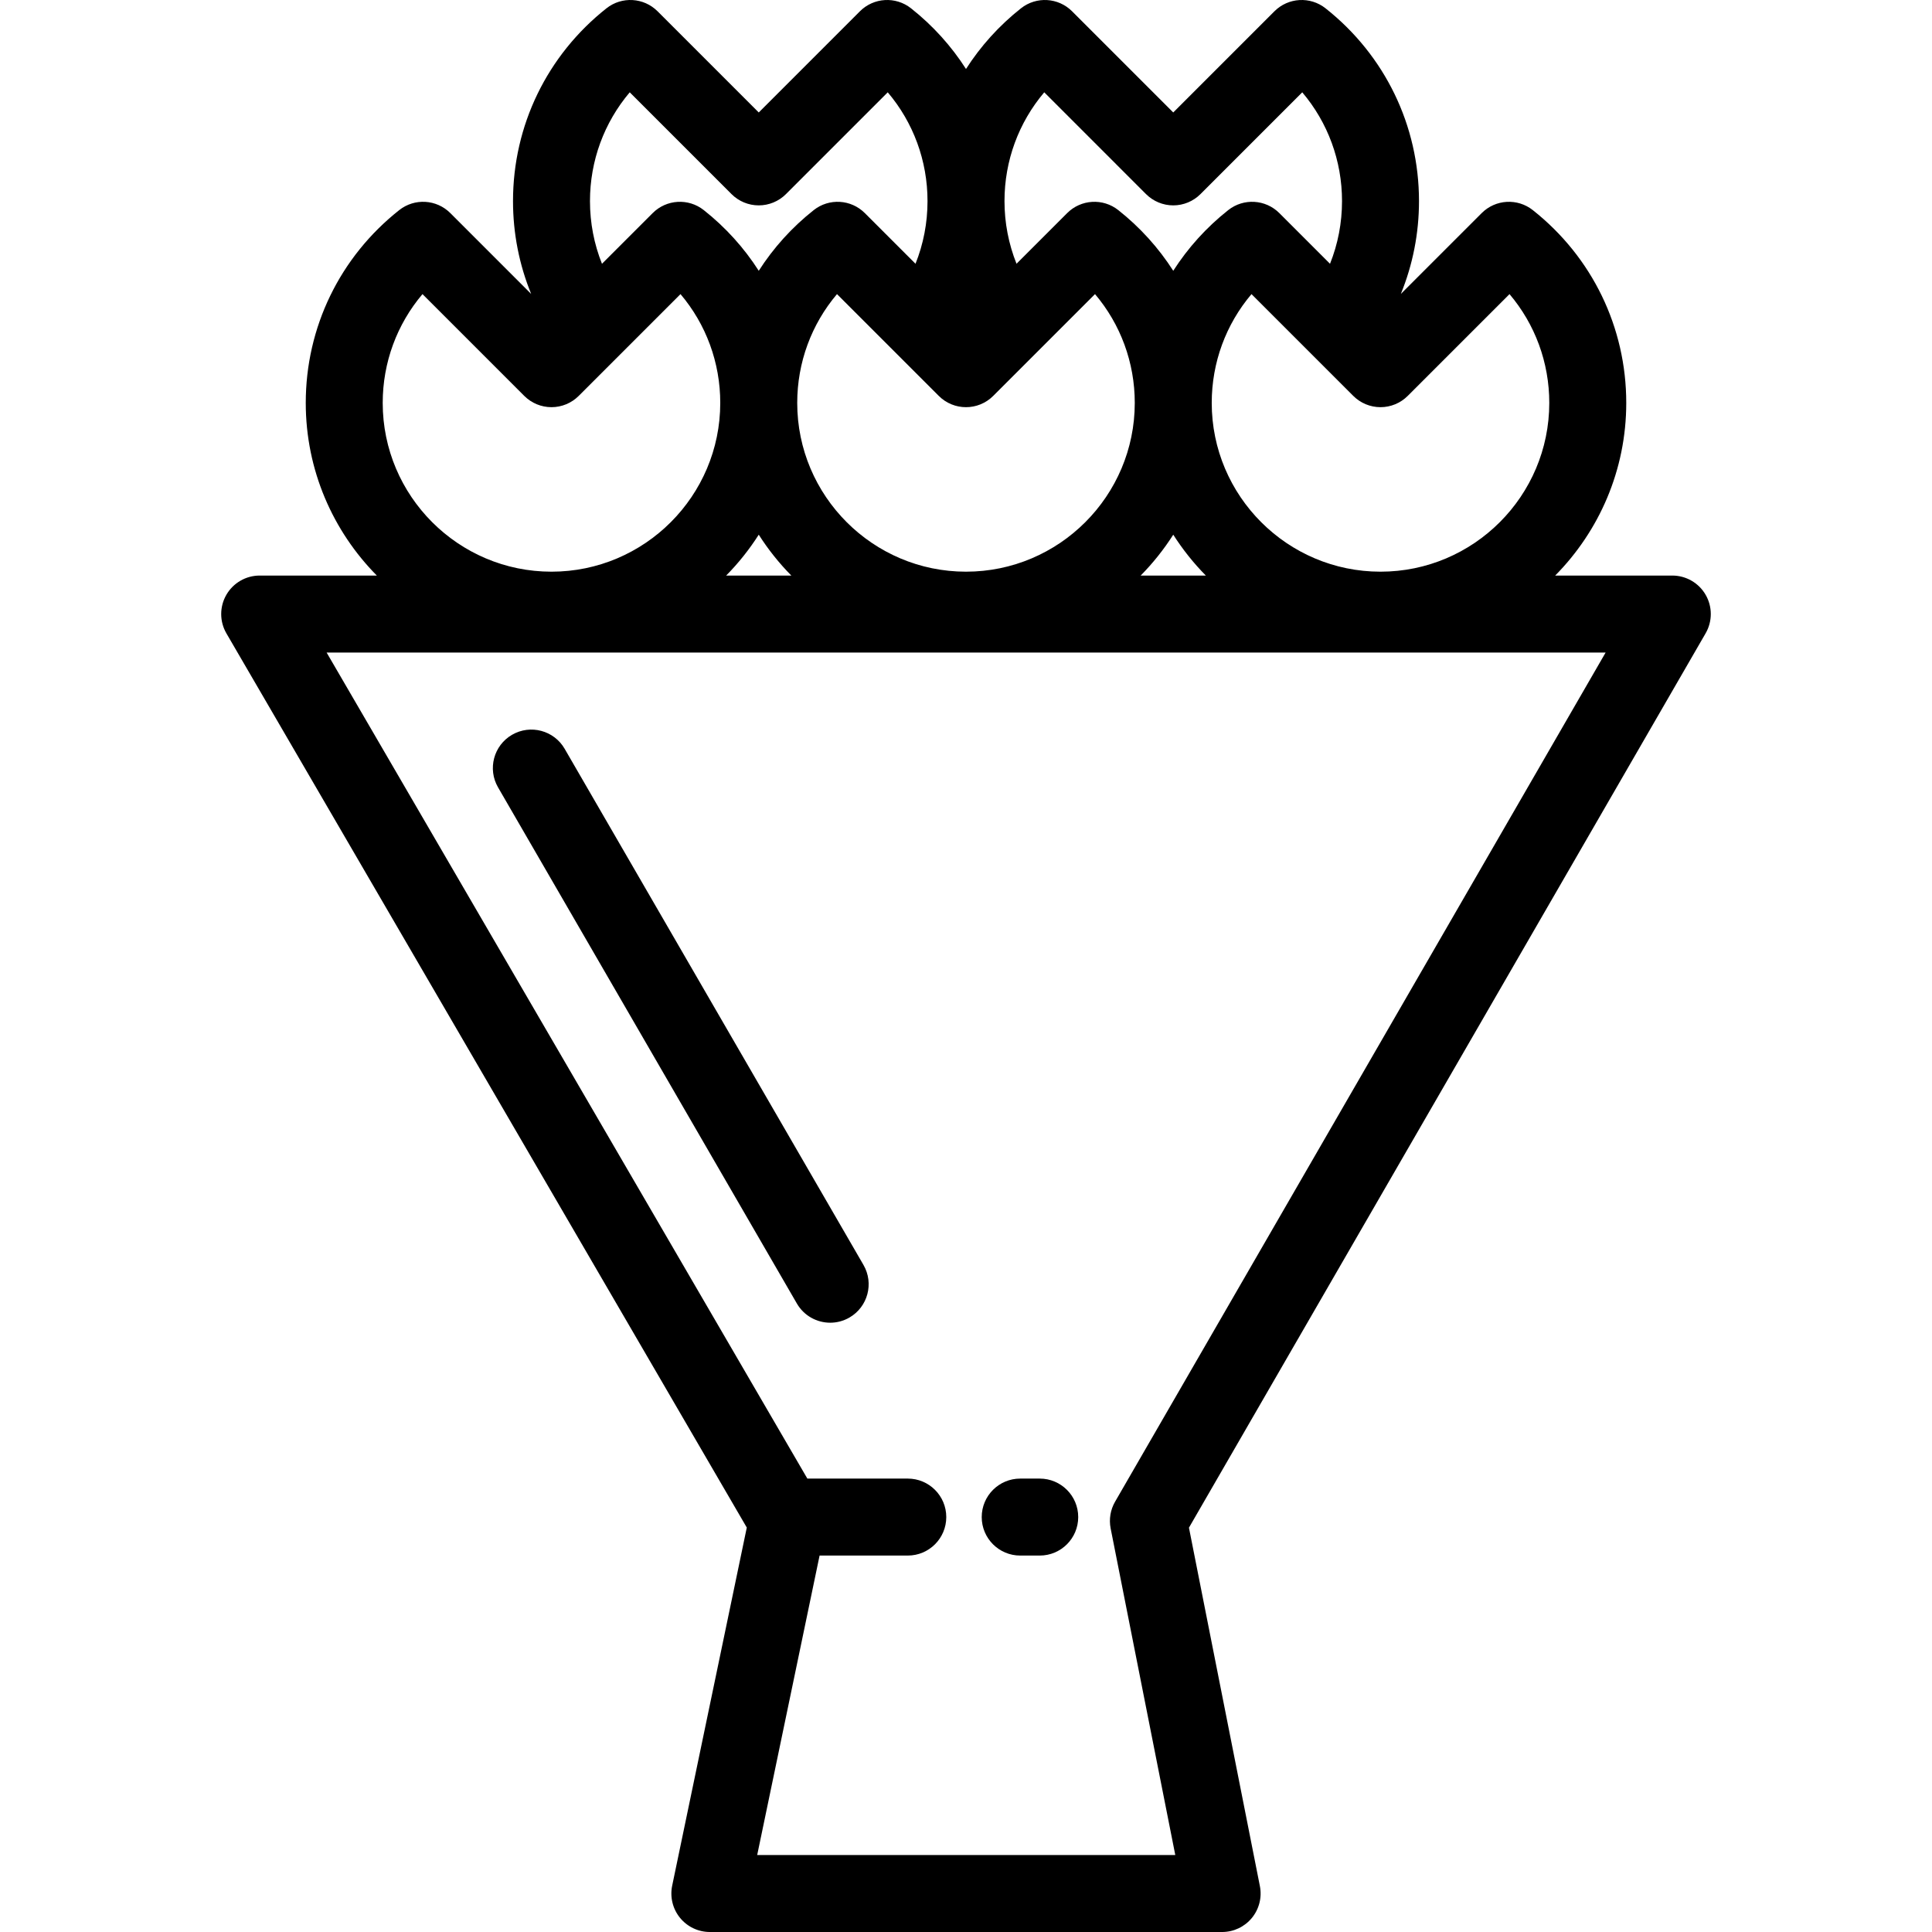 <?xml version="1.0"?>
<svg xmlns="http://www.w3.org/2000/svg" height="512px" width="512px" viewBox="0 0 512 512">
  <g id="svg">
    <g>
      <g>
        <path d="M452.013,157.631c-1.822-3.157-5.189-5.101-8.834-5.101h-31.04c11.635-11.77,18.835-27.936,18.835-45.754 c0-20.027-9.028-38.651-24.77-51.097c-4.061-3.211-9.88-2.869-13.537,0.788L371.24,77.892c3.164-7.746,4.808-16.063,4.808-24.596 c0-20.026-9.028-38.651-24.77-51.097c-4.058-3.209-9.878-2.87-13.537,0.788l-26.817,26.817L284.109,2.988 c-3.659-3.658-9.477-3.999-13.537-0.788C264.757,6.796,259.865,12.239,256,18.281c-3.865-6.042-8.756-11.485-14.571-16.082 c-4.06-3.211-9.881-2.869-13.537,0.788l-26.816,26.816L174.259,2.987c-3.659-3.658-9.479-3.998-13.537-0.788 c-15.742,12.447-24.77,31.071-24.77,51.097c0,8.534,1.646,16.851,4.811,24.599l-21.427-21.429 c-3.661-3.659-9.477-3.998-13.537-0.788c-15.744,12.446-24.771,31.07-24.771,51.097c0,17.819,7.199,33.984,18.835,45.754H68.821 c-3.65,0-7.022,1.951-8.842,5.115c-1.82,3.164-1.809,7.059,0.026,10.215l137.902,236.96l-19.772,94.902 c-0.625,3.006,0.136,6.133,2.071,8.515c1.937,2.382,4.844,3.765,7.914,3.765h135.756c3.052,0,5.943-1.367,7.882-3.725 c1.937-2.359,2.716-5.461,2.123-8.454l-18.796-94.97l136.923-237.02C453.834,164.675,453.835,160.786,452.013,157.631z M358.636,104.919c1.913,1.912,4.507,2.987,7.212,2.987s5.299-1.075,7.212-2.987l26.977-26.976 c6.775,7.996,10.538,18.124,10.538,28.832c0,24.662-20.064,44.726-44.726,44.726c-24.663,0-44.727-20.064-44.727-44.726 c0-10.708,3.764-20.836,10.538-28.832L358.636,104.919z M276.737,24.464l26.975,26.976c1.913,1.912,4.507,2.987,7.212,2.987 s5.298-1.075,7.212-2.987l26.976-26.976c6.774,7.996,10.538,18.125,10.538,28.832c0,5.758-1.085,11.372-3.18,16.608 l-13.437-13.437c-3.659-3.658-9.479-3.998-13.537-0.788c-5.814,4.597-10.705,10.041-14.571,16.082 c-3.866-6.042-8.756-11.485-14.57-16.082c-4.058-3.209-9.878-2.87-13.537,0.788l-13.43,13.43 c-2.095-5.24-3.187-10.856-3.187-16.601C266.199,42.588,269.962,32.46,276.737,24.464z M319.56,152.529h-17.271 c3.247-3.285,6.14-6.918,8.636-10.83C313.42,145.611,316.313,149.244,319.56,152.529z M248.788,104.919 c3.984,3.983,10.44,3.983,14.425,0l26.976-26.976c6.774,7.996,10.537,18.124,10.537,28.832c0,24.662-20.064,44.726-44.726,44.726 s-44.726-20.064-44.726-44.726c0-10.708,3.763-20.836,10.537-28.832L248.788,104.919z M166.887,24.464l26.976,26.976 c1.913,1.912,4.507,2.987,7.212,2.987s5.299-1.075,7.212-2.987l26.975-26.976c6.776,7.996,10.539,18.124,10.539,28.832 c0,5.764-1.087,11.373-3.182,16.606l-13.435-13.435c-3.66-3.658-9.479-3.998-13.537-0.788 c-5.814,4.597-10.704,10.041-14.57,16.082c-3.865-6.042-8.756-11.485-14.571-16.082c-4.06-3.21-9.879-2.869-13.537,0.788 L159.53,69.903c-2.096-5.236-3.18-10.851-3.18-16.607C156.349,42.589,160.114,32.461,166.887,24.464z M209.711,152.529H192.44 c3.247-3.285,6.139-6.918,8.636-10.83C203.572,145.611,206.463,149.244,209.711,152.529z M111.963,77.943l26.975,26.976 c1.913,1.912,4.507,2.987,7.212,2.987s5.299-1.075,7.212-2.987l26.976-26.976c6.774,7.996,10.538,18.125,10.538,28.832 c0,24.662-20.064,44.726-44.727,44.726c-24.662,0-44.726-20.064-44.726-44.726C101.426,96.067,105.188,85.939,111.963,77.943z M295.506,397.968c-1.236,2.141-1.653,4.657-1.173,7.081l17.13,86.552H200.664l16.535-79.362h23.374 c5.632,0,10.199-4.566,10.199-10.199c0-5.633-4.567-10.199-10.199-10.199h-26.615L86.556,172.928h338.952L295.506,397.968z" style=""/>
      </g>
    </g>
    <g>
      <g>
        <path d="M275.54,391.842h-5.174c-5.632,0-10.199,4.566-10.199,10.199s4.567,10.199,10.199,10.199h5.174 c5.632,0,10.199-4.566,10.199-10.199S281.172,391.842,275.54,391.842z" style=""/>
      </g>
    </g>
    <g>
      <g>
        <path d="M228.831,335.223l-79.192-136.785c-2.822-4.874-9.06-6.539-13.937-3.717c-4.874,2.822-6.539,9.063-3.717,13.937 l79.192,136.785c1.891,3.266,5.316,5.09,8.837,5.09c1.734,0,3.491-0.443,5.101-1.374 C229.989,346.338,231.653,340.098,228.831,335.223z" style=""/>
      </g>
    </g>
  </g>
</svg>
